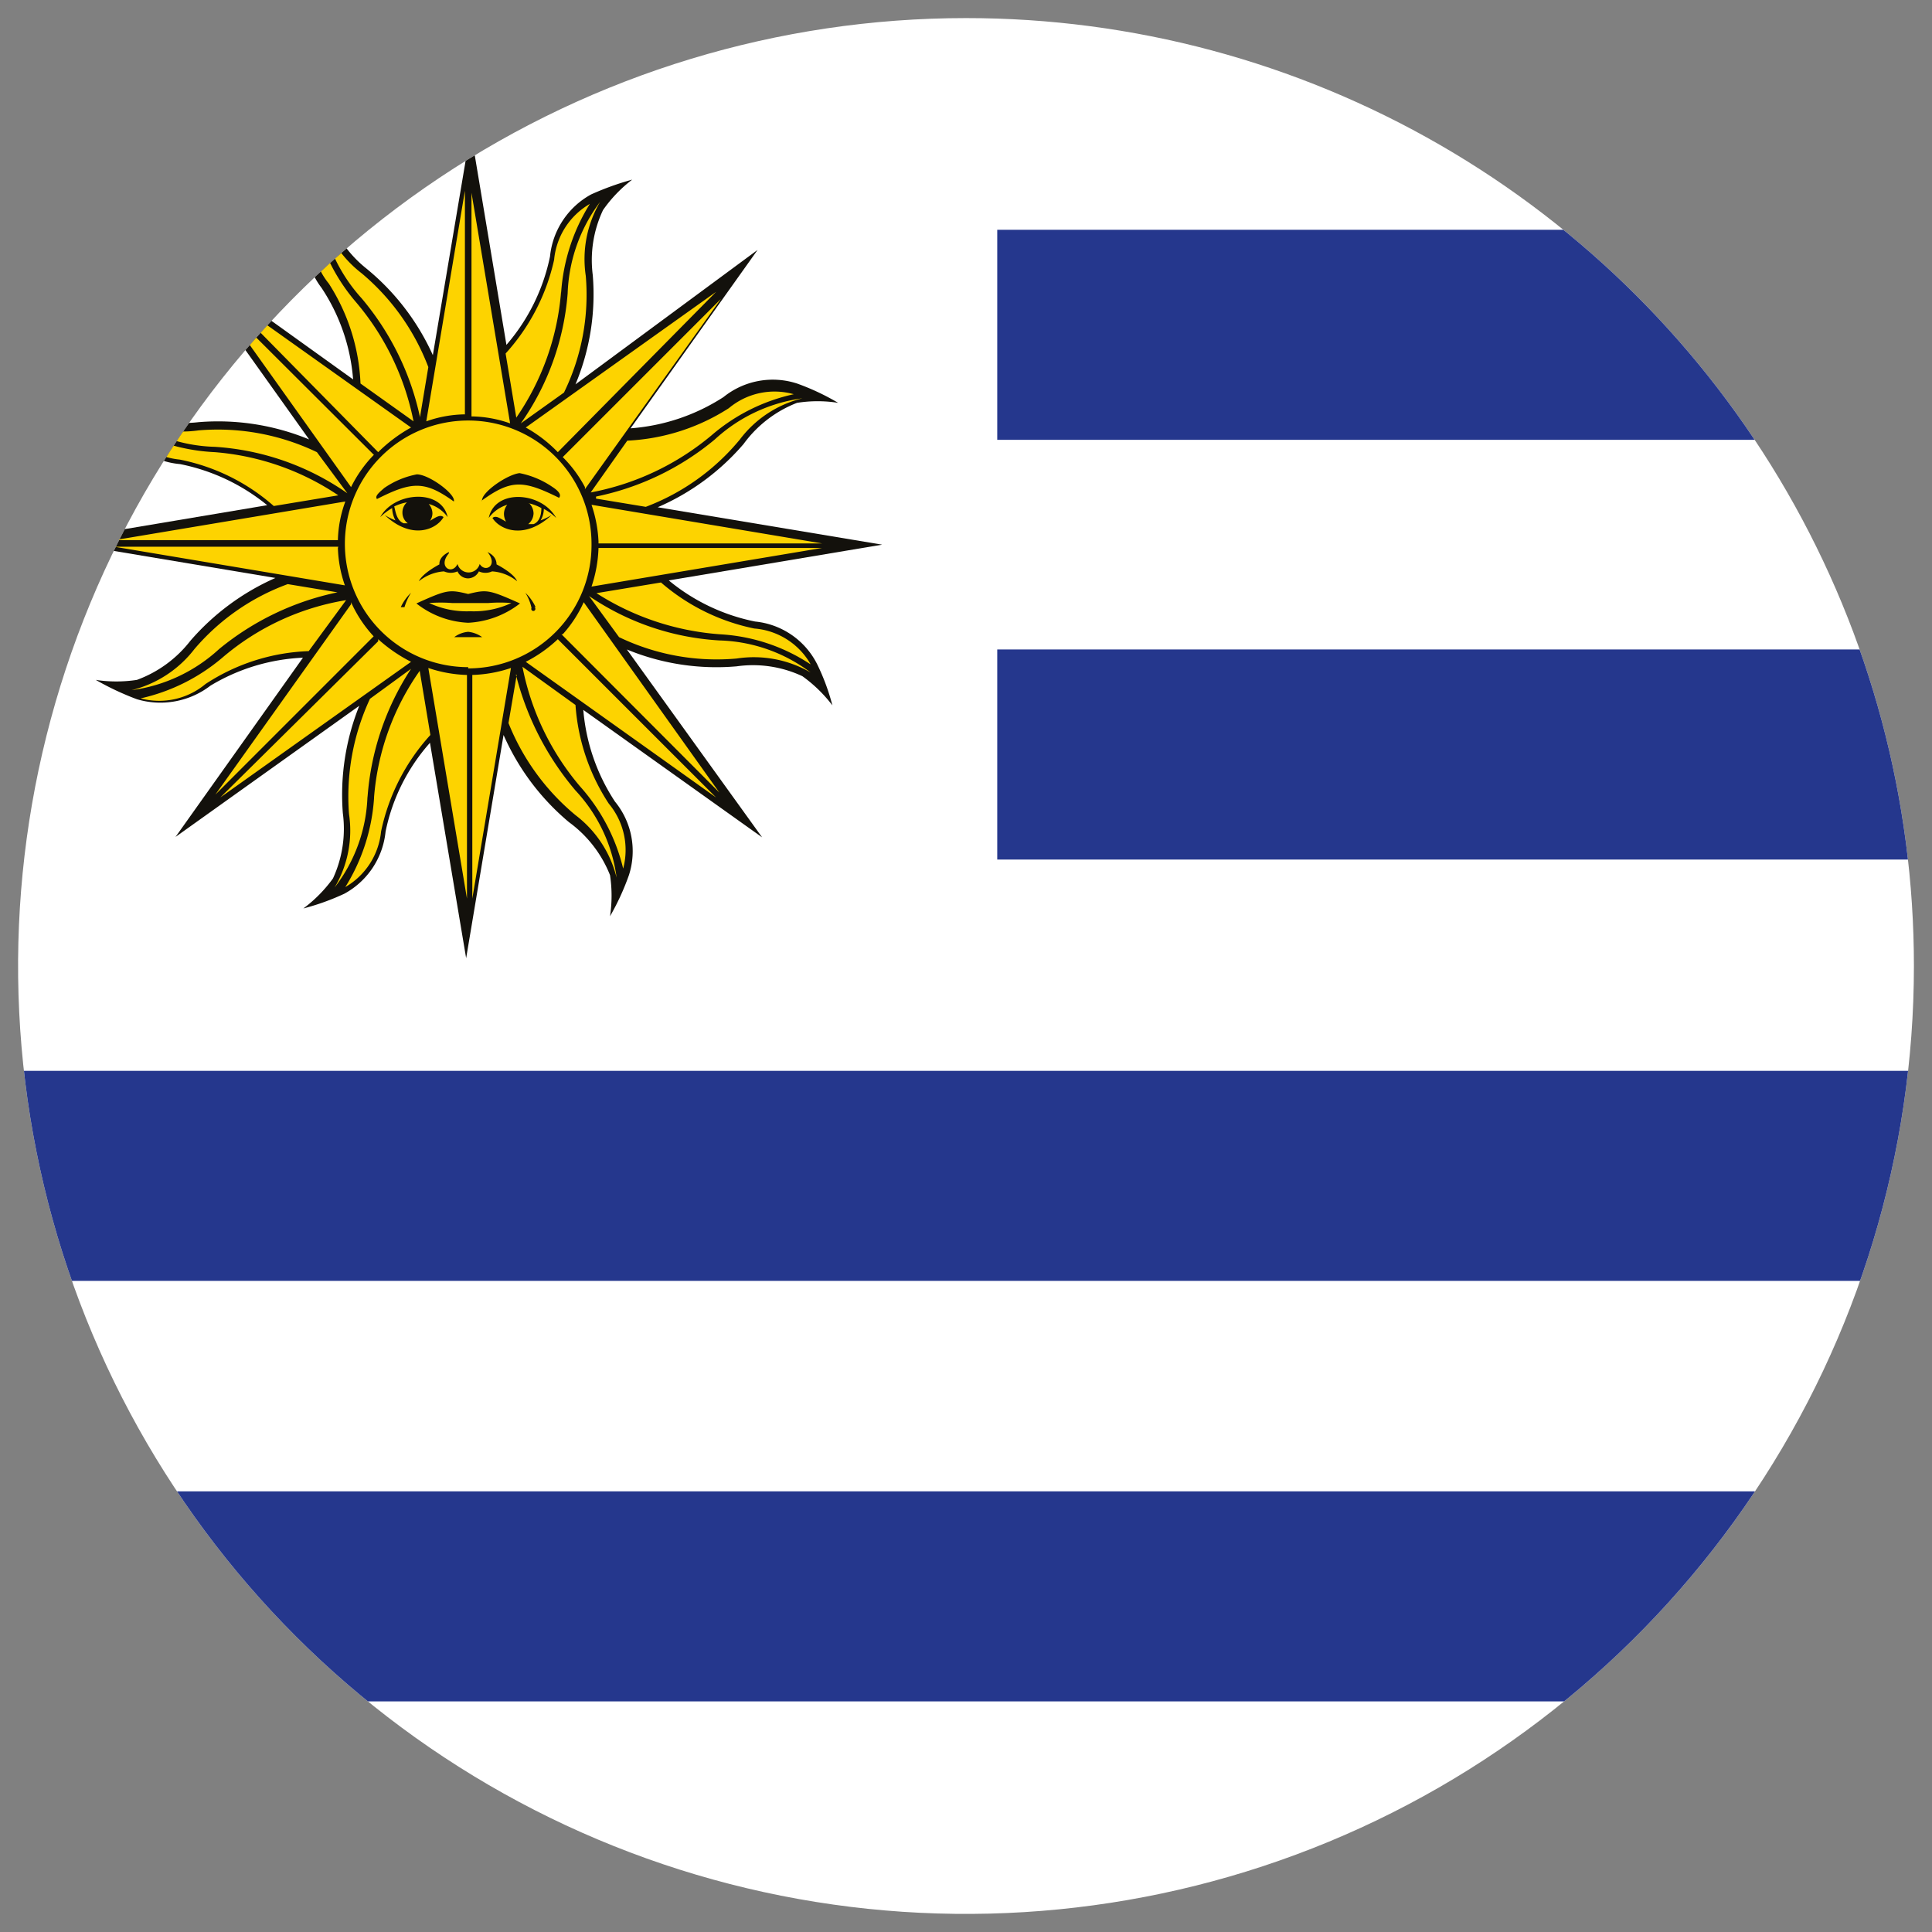 <svg id="Layer_1" data-name="Layer 1" xmlns="http://www.w3.org/2000/svg" xmlns:xlink="http://www.w3.org/1999/xlink" viewBox="0 0 47 47"><rect x="0" y="0" width="47" height="47" fill="#808080" stroke="none"/><defs><style>.cls-1{fill:none;}.cls-2{clip-path:url(#clip-path);}.cls-3{fill:#fff;}.cls-4{fill:#25378d;}.cls-5{fill:#13110c;}.cls-6{fill:#fdd300;}</style><clipPath id="clip-path"><path class="cls-1" d="M46.56,23.5A23.06,23.06,0,1,1,23.5.44,23.05,23.05,0,0,1,46.56,23.5Z"/></clipPath></defs><g class="cls-2"><rect class="cls-3" x="-1.4" y="0.44" width="69.18" height="46.12"/><rect class="cls-4" x="-1.4" y="26.05" width="69.18" height="5.11"/><rect class="cls-4" x="-1.4" y="36.28" width="69.18" height="5.11"/><rect class="cls-4" x="24.26" y="15.8" width="43.52" height="5.11"/><rect class="cls-4" x="24.26" y="5.59" width="43.52" height="5.11"/><path class="cls-5" d="M18.37,15.12a4.76,4.76,0,0,1-2.1-1l5.19-.87L16,12.34a5.76,5.76,0,0,0,2.09-1.54,2.91,2.91,0,0,1,1.3-1,3.2,3.2,0,0,1,1,0,5.81,5.81,0,0,0-1-.47,1.91,1.91,0,0,0-1.79.33,4.82,4.82,0,0,1-2.26.76l3.09-4.34L14,9.35a5.68,5.68,0,0,0,.42-2.66,2.85,2.85,0,0,1,.25-1.58,3.31,3.31,0,0,1,.71-.74,6.81,6.81,0,0,0-1,.36,1.94,1.94,0,0,0-1,1.51,4.75,4.75,0,0,1-1.06,2.15l-.87-5.21-.92,5.46A5.79,5.79,0,0,0,8.91,6.53,2.83,2.83,0,0,1,8,5.24a3.13,3.13,0,0,1,0-1,5.86,5.86,0,0,0-.46,1A1.88,1.88,0,0,0,7.82,7a4.67,4.67,0,0,1,.77,2.23L4.27,6.13l3.25,4.56a5.81,5.81,0,0,0-2.69-.42A2.87,2.87,0,0,1,3.24,10a3.55,3.55,0,0,1-.74-.71,6.14,6.14,0,0,0,.37,1,1.89,1.89,0,0,0,1.51,1,4.84,4.84,0,0,1,2.12,1l-5.18.87,5.38.9a5.86,5.86,0,0,0-2.07,1.53,2.91,2.91,0,0,1-1.3.95,3.33,3.33,0,0,1-1,0,6.77,6.77,0,0,0,1,.47,2,2,0,0,0,1.79-.33A4.76,4.76,0,0,1,7.37,16l-3.1,4.36,4.47-3.19a5.82,5.82,0,0,0-.4,2.61,2.88,2.88,0,0,1-.24,1.59,3.36,3.36,0,0,1-.72.73,5.79,5.79,0,0,0,1-.36,1.94,1.94,0,0,0,1-1.51,4.65,4.65,0,0,1,1.08-2.16l.88,5.24.91-5.43A5.83,5.83,0,0,0,13.84,20a2.93,2.93,0,0,1,1,1.29,3.33,3.33,0,0,1,0,1,6.05,6.05,0,0,0,.46-1,1.9,1.9,0,0,0-.34-1.79,4.78,4.78,0,0,1-.77-2.23l4.35,3.1L15.25,15.8a5.71,5.71,0,0,0,2.67.41,2.83,2.83,0,0,1,1.6.24,3.42,3.42,0,0,1,.73.71,5.3,5.3,0,0,0-.37-1A1.9,1.9,0,0,0,18.37,15.12Z"/><path class="cls-6" d="M5.23,11a6.27,6.27,0,0,1,3,1.05l-1.57.26a4.89,4.89,0,0,0-2.29-1.13,1.8,1.8,0,0,1-1.37-.87A4.64,4.64,0,0,0,5.23,11Zm3,2.3H2.78l5.61.94A3,3,0,0,1,8.22,13.33Zm.17-1.1-5.61.94H8.22A2.9,2.9,0,0,1,8.39,12.23ZM10,10.4,5.36,7.1,9.2,11A3.61,3.61,0,0,1,10,10.4Zm-.9.67L5.24,7.22l3.3,4.63A3.06,3.06,0,0,1,9.09,11.07ZM8.45,12h0l-.74-1a5.57,5.57,0,0,0-2.88-.53A2.75,2.75,0,0,1,3,10.09a3.86,3.86,0,0,0,2.23.78A6.32,6.32,0,0,1,8.45,12Zm-.24,2.41L7,14.21a5.43,5.43,0,0,0-2.27,1.58,2.77,2.77,0,0,1-1.53,1,3.91,3.91,0,0,0,2.13-1A6.67,6.67,0,0,1,8.21,14.41Zm.89,5a4.67,4.67,0,0,1-.7,2.17,1.76,1.76,0,0,0,.87-1.35,5,5,0,0,1,1.2-2.35l-.26-1.56A6.17,6.17,0,0,0,9.1,19.39Zm-.16,0A6.57,6.57,0,0,1,10,16.27L9,17a5.63,5.63,0,0,0-.51,2.8,2.71,2.71,0,0,1-.35,1.79A3.82,3.82,0,0,0,8.94,19.36Zm-.4-4.71-3.3,4.63,3.85-3.85A3.06,3.06,0,0,1,8.54,14.65Zm-.12-.1a6.15,6.15,0,0,0-3,1.39,4.63,4.63,0,0,1-2,1A1.76,1.76,0,0,0,5,16.64a4.88,4.88,0,0,1,2.51-.8Zm.78,1L5.36,19.4,10,16.1A3.61,3.61,0,0,1,9.2,15.55Zm5.17-3.62a6.42,6.42,0,0,0,2.94-1.39,4.55,4.55,0,0,1,2-1,1.73,1.73,0,0,0-1.58.34,5,5,0,0,1-2.47.79Zm-.14-.08,3.31-4.63-3.85,3.85A3,3,0,0,1,14.23,11.85Zm.33,1.32H20l-5.61-.94A3.2,3.2,0,0,1,14.56,13.17Zm-.06-1.09,1.21.2A5.47,5.47,0,0,0,18,10.69a2.71,2.71,0,0,1,1.52-1,3.91,3.91,0,0,0-2.13,1A6.57,6.57,0,0,1,14.5,12.08ZM8.77,9.33l1.29.92a6.39,6.39,0,0,0-1.4-2.9,4.61,4.61,0,0,1-1-2A1.76,1.76,0,0,0,8,6.9,4.86,4.86,0,0,1,8.77,9.33ZM13.57,11,17.42,7.1l-4.63,3.3A3.33,3.33,0,0,1,13.57,11Zm-2.1-6.31v5.44a2.9,2.9,0,0,1,.94.17Zm-.16,5.44V4.64l-.94,5.61A2.9,2.9,0,0,1,11.31,10.08Zm2.34-3a4.67,4.67,0,0,1,.7-2.17,1.76,1.76,0,0,0-.87,1.36A5,5,0,0,1,12.3,8.6l.26,1.56A6.26,6.26,0,0,0,13.65,7.09Zm.16,0a6.36,6.36,0,0,1-1.14,3.17l1.05-.75a5.42,5.42,0,0,0,.53-2.84,2.74,2.74,0,0,1,.35-1.8A3.92,3.92,0,0,0,13.81,7.12Zm-3.59,3,.2-1.2A5.56,5.56,0,0,0,8.8,6.65a2.78,2.78,0,0,1-1-1.52,4,4,0,0,0,1,2.13A6.65,6.65,0,0,1,10.22,10.16Zm1.17,6.1a3,3,0,1,1,3-3A3,3,0,0,1,11.39,16.26Zm.34-4.06c.71-.51,1-.49,1.87-.06.06-.07,0-.16-.17-.27a2.15,2.15,0,0,0-.79-.33C12.34,11.54,11.67,12,11.73,12.2Zm-.81,1.26c-.17.08-.24.2-.23.3h0s-.41.21-.5.41a1.09,1.09,0,0,1,.61-.24.41.41,0,0,0,.33,0,.28.28,0,0,0,.26.17.3.3,0,0,0,.26-.17.38.38,0,0,0,.32,0,1.07,1.07,0,0,1,.61.24c-.08-.2-.5-.41-.5-.41h0c0-.1-.05-.22-.22-.3.27.33-.06.51-.19.29v0a.28.28,0,0,1-.54,0v0C11,14,10.64,13.79,10.92,13.46ZM9.17,12.14c.85-.43,1.16-.45,1.87.06.06-.17-.6-.66-.9-.66a2.08,2.08,0,0,0-.79.33C9.2,12,9.12,12.07,9.17,12.14Zm.45.52a1.57,1.57,0,0,1-.26-.13c.66.62,1.26.35,1.43.05-.08-.07-.18,0-.33.09a.32.32,0,0,0,.06-.18.36.36,0,0,0-.09-.23.84.84,0,0,1,.46.32c-.15-.7-1.3-.62-1.64,0a1.48,1.48,0,0,1,.29-.22A.67.67,0,0,0,9.62,12.66ZM10,14.42a1.15,1.15,0,0,0-.25.35,0,0,0,1,0,.09,0A1.43,1.43,0,0,1,10,14.42Zm1.73,1.08a.71.71,0,0,0-.34-.13.66.66,0,0,0-.34.13h.68Zm.92-.82c-.76-.34-.81-.34-1.26-.23-.46-.11-.51-.11-1.26.23a2.19,2.19,0,0,0,1.26.47A2.23,2.23,0,0,0,12.65,14.68Zm.38.09a1.15,1.15,0,0,0-.25-.35,1.11,1.11,0,0,1,.15.37A.05.05,0,1,0,13,14.77Zm.39-2.24a1.62,1.62,0,0,1-.27.13.55.55,0,0,0,.08-.28,1.29,1.29,0,0,1,.3.22c-.35-.64-1.49-.72-1.64,0a.86.86,0,0,1,.45-.32.36.36,0,0,0-.08.23.41.41,0,0,0,.05.18c-.15-.08-.24-.16-.33-.09C12.15,12.88,12.75,13.15,13.42,12.53ZM11,14.67a3.61,3.61,0,0,0-.56,0,2.16,2.16,0,0,0,1,.2,2.16,2.16,0,0,0,1-.2,3.45,3.45,0,0,0-.56,0l-.44,0Zm.36,7.19V16.42a3.2,3.2,0,0,1-.94-.17ZM14,17.15l-1.29-.93a6.38,6.38,0,0,0,1.4,2.91,4.61,4.61,0,0,1,1.05,2,1.76,1.76,0,0,0-.35-1.58A5,5,0,0,1,14,17.15Zm-1.13-4.91a.36.36,0,0,1,.11.25.35.35,0,0,1-.13.26l.13,0c.18-.07.19-.31.19-.39A1.18,1.18,0,0,0,12.85,12.24Zm-1.38,4.18v5.44l.94-5.61A3.2,3.2,0,0,1,11.47,16.42Zm1.08,0-.2,1.17A5.62,5.62,0,0,0,14,19.83a2.73,2.73,0,0,1,1,1.52,3.83,3.83,0,0,0-1-2.12A7,7,0,0,1,12.55,16.41Zm7.15-.26a1.73,1.73,0,0,0-1.37-.87,5,5,0,0,1-2.27-1.12l-1.57.26a6.43,6.43,0,0,0,3,1A4.43,4.43,0,0,1,19.7,16.15ZM14.33,14.5l.73,1a5.47,5.47,0,0,0,2.86.52,2.75,2.75,0,0,1,1.8.34,3.85,3.85,0,0,0-2.22-.78A6.28,6.28,0,0,1,14.33,14.5Zm.06-.23L20,13.33H14.56A3.26,3.26,0,0,1,14.39,14.27Zm-1.6,1.83,4.63,3.3-3.85-3.85A3.33,3.33,0,0,1,12.79,16.1Zm-3-3.37.13,0a.32.32,0,0,1-.13-.26.33.33,0,0,1,.11-.25,1.24,1.24,0,0,0-.31.1C9.62,12.42,9.64,12.66,9.82,12.73Zm3.87,2.7,3.84,3.85-3.3-4.63A3,3,0,0,1,13.69,15.43Z"/></g></svg>